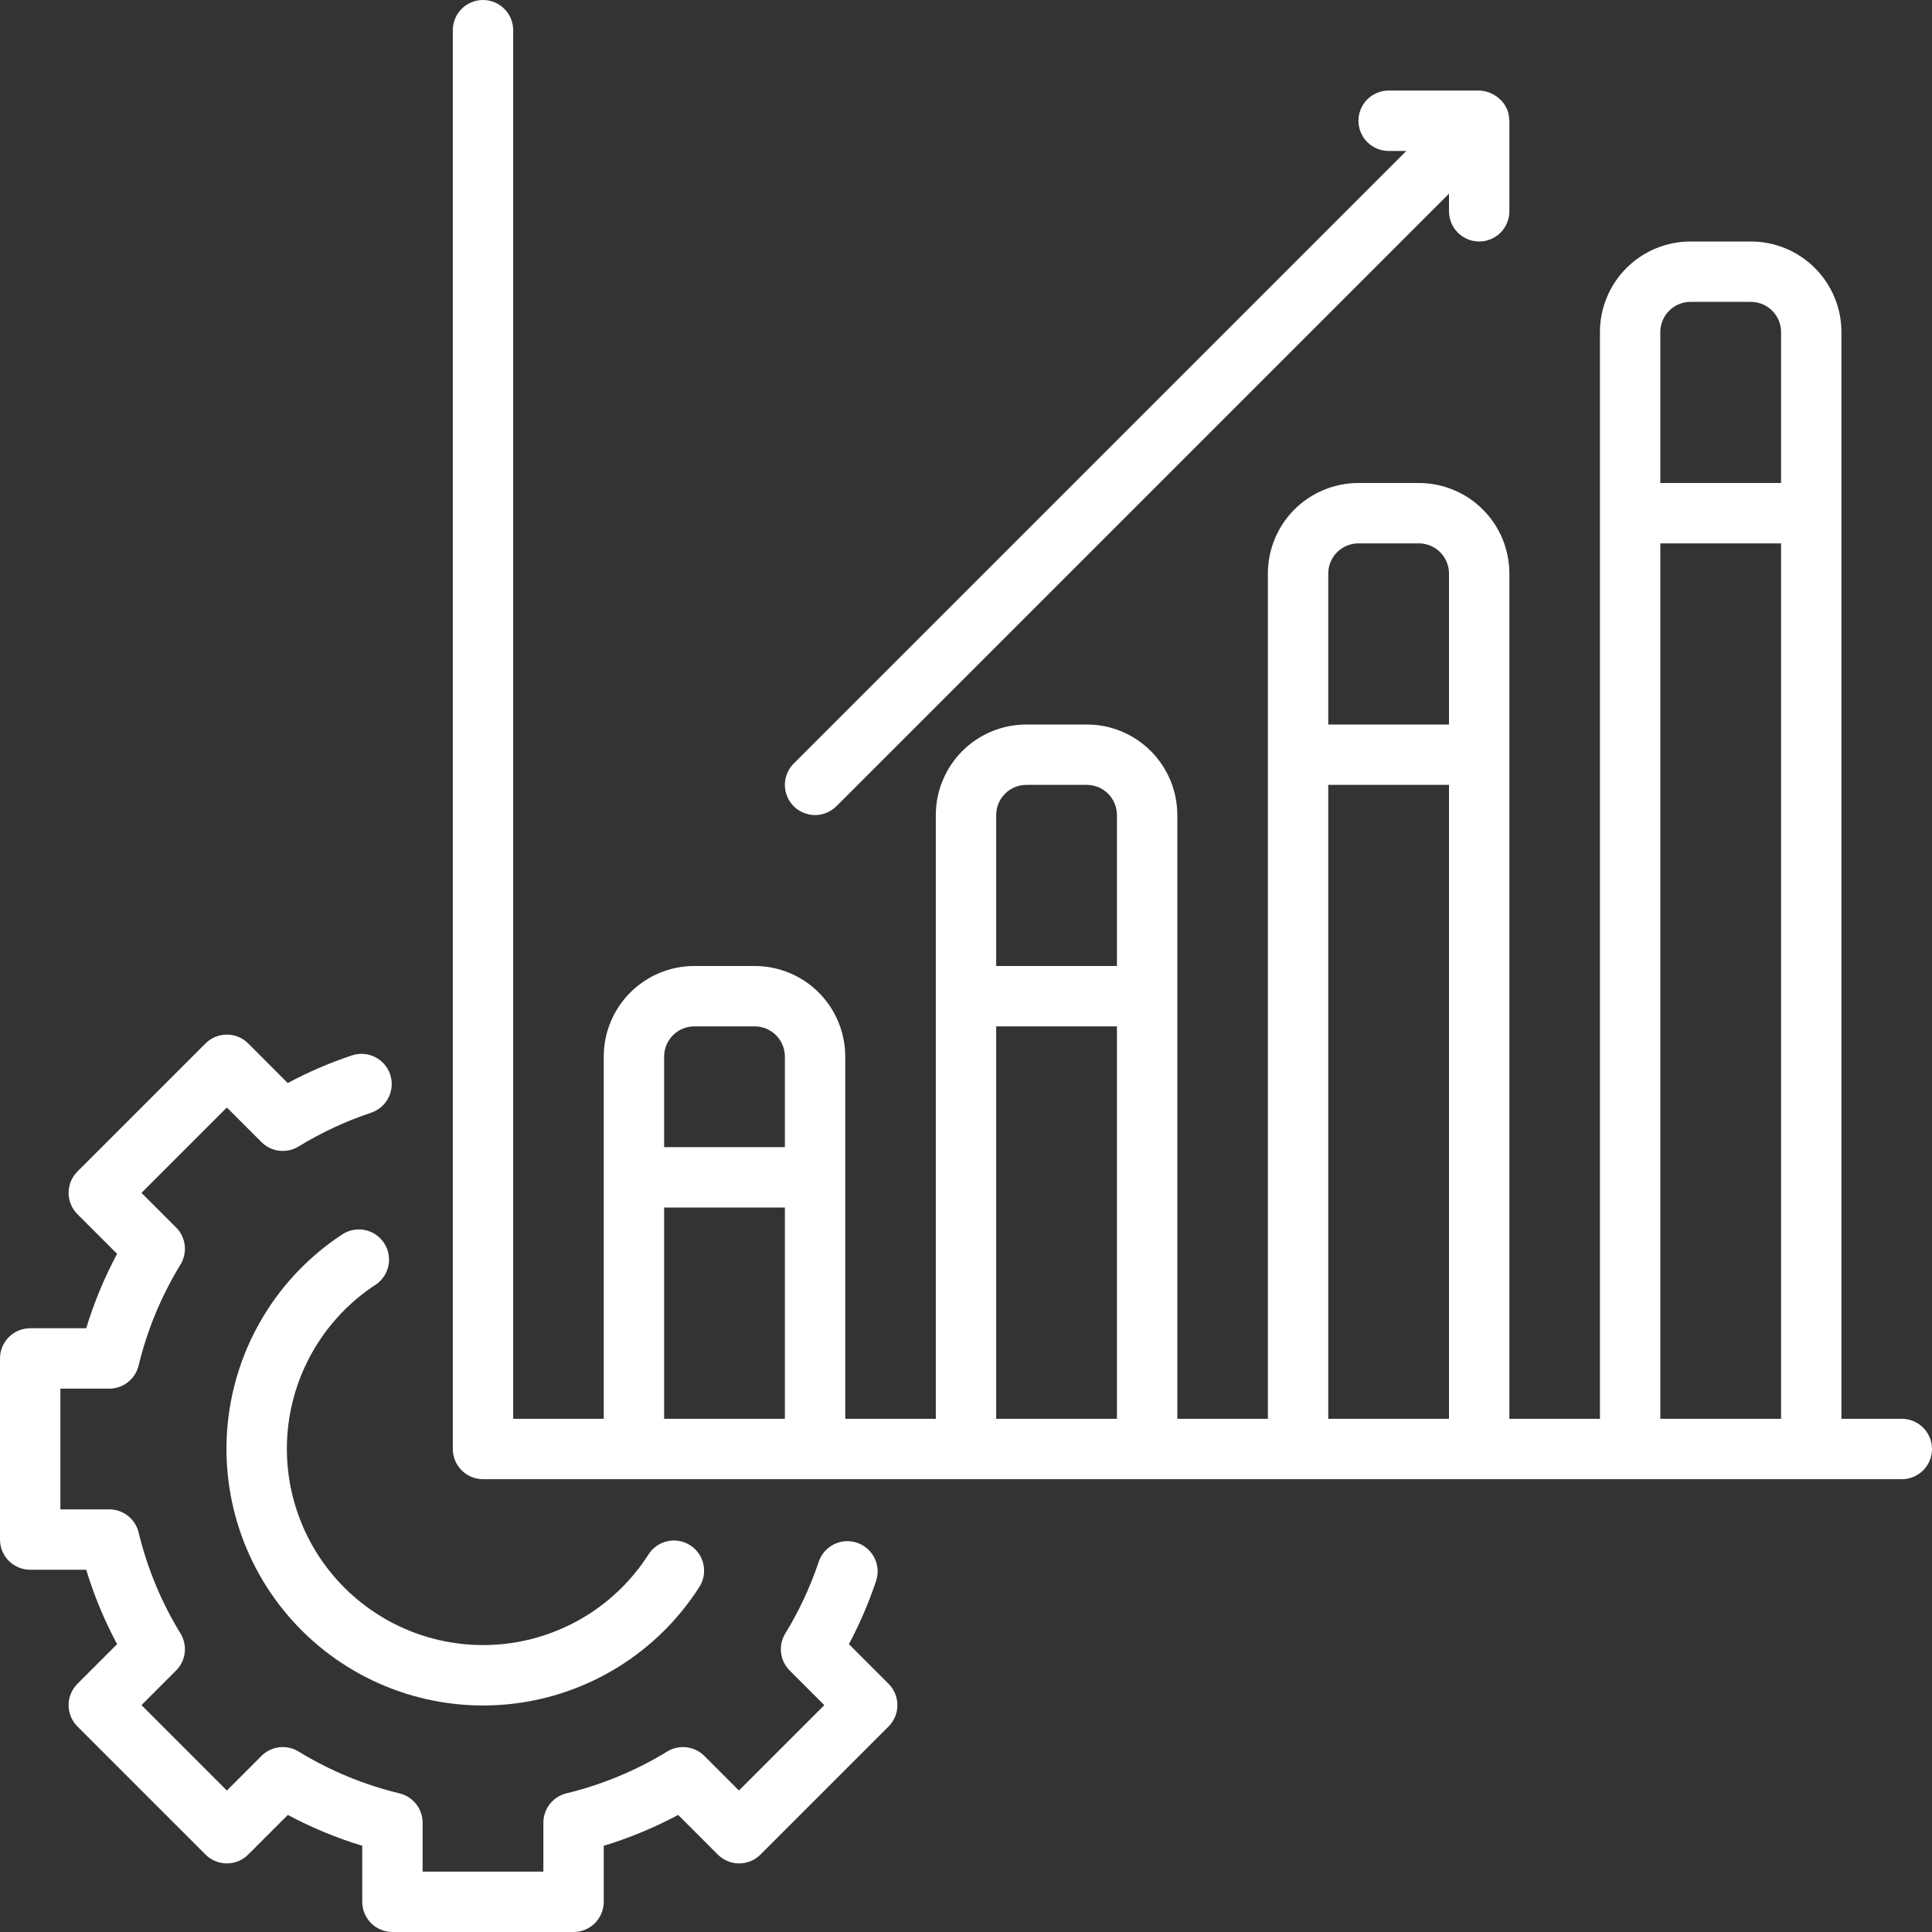<svg width="512" height="512" viewBox="0 0 512 512" fill="none" xmlns="http://www.w3.org/2000/svg">
<rect x="0" y="0" width="512" height="512" fill="#333333" stroke="none"/>
<g clip-path="url(#clip0_216_469)">
<path d="M504 376H488V88C488 81.635 485.471 75.53 480.971 71.029C476.47 66.529 470.365 64 464 64H448C441.635 64 435.53 66.529 431.029 71.029C426.529 75.53 424 81.635 424 88V376H400V152C400 145.635 397.471 139.53 392.971 135.029C388.47 130.529 382.365 128 376 128H360C353.635 128 347.53 130.529 343.029 135.029C338.529 139.53 336 145.635 336 152V376H312V216C312 209.635 309.471 203.53 304.971 199.029C300.47 194.529 294.365 192 288 192H272C265.635 192 259.53 194.529 255.029 199.029C250.529 203.53 248 209.635 248 216V376H224V280C224 273.635 221.471 267.53 216.971 263.029C212.47 258.529 206.365 256 200 256H184C177.635 256 171.53 258.529 167.029 263.029C162.529 267.53 160 273.635 160 280V376H136V8C136 5.878 135.157 3.843 133.657 2.343C132.157 0.843 130.122 0 128 0C125.878 0 123.843 0.843 122.343 2.343C120.843 3.843 120 5.878 120 8V384C120 386.122 120.843 388.157 122.343 389.657C123.843 391.157 125.878 392 128 392H504C506.122 392 508.157 391.157 509.657 389.657C511.157 388.157 512 386.122 512 384C512 381.878 511.157 379.843 509.657 378.343C508.157 376.843 506.122 376 504 376ZM440 88C440 85.878 440.843 83.843 442.343 82.343C443.843 80.843 445.878 80 448 80H464C466.122 80 468.157 80.843 469.657 82.343C471.157 83.843 472 85.878 472 88V128H440V88ZM352 152C352 149.878 352.843 147.843 354.343 146.343C355.843 144.843 357.878 144 360 144H376C378.122 144 380.157 144.843 381.657 146.343C383.157 147.843 384 149.878 384 152V192H352V152ZM264 216C264 213.878 264.843 211.843 266.343 210.343C267.843 208.843 269.878 208 272 208H288C290.122 208 292.157 208.843 293.657 210.343C295.157 211.843 296 213.878 296 216V256H264V216ZM176 280C176 277.878 176.843 275.843 178.343 274.343C179.843 272.843 181.878 272 184 272H200C202.122 272 204.157 272.843 205.657 274.343C207.157 275.843 208 277.878 208 280V304H176V280ZM176 376V320H208V376H176ZM264 376V272H296V376H264ZM352 376V208H384V376H352ZM440 376V144H472V376H440Z" fill="white"/>
<path d="M216 216C218.122 216 220.156 215.156 221.656 213.656L384 51.312V56C384 58.122 384.843 60.157 386.343 61.657C387.844 63.157 389.879 64 392 64C394.122 64 396.157 63.157 397.657 61.657C399.157 60.157 400 58.122 400 56V32C400 31.896 399.944 31.816 399.944 31.712C399.93 30.761 399.743 29.82 399.392 28.936C399.392 28.856 399.304 28.8 399.264 28.72C398.911 27.946 398.432 27.235 397.848 26.616C397.655 26.422 397.452 26.237 397.24 26.064C396.735 25.622 396.176 25.246 395.576 24.944C395.318 24.804 395.051 24.681 394.776 24.576C393.893 24.22 392.952 24.025 392 24H368C365.879 24 363.844 24.843 362.343 26.343C360.843 27.843 360 29.878 360 32C360 34.122 360.843 36.157 362.343 37.657C363.844 39.157 365.879 40 368 40H372.688L210.344 202.344C209.226 203.463 208.464 204.888 208.156 206.44C207.847 207.991 208.005 209.6 208.611 211.061C209.216 212.523 210.241 213.772 211.557 214.651C212.872 215.53 214.418 216 216 216Z" fill="white"/>
<path d="M224.968 435.72C227.828 430.348 230.237 424.747 232.168 418.976C232.502 417.978 232.635 416.924 232.561 415.874C232.488 414.825 232.208 413.8 231.738 412.858C231.268 411.916 230.617 411.077 229.823 410.387C229.029 409.696 228.106 409.17 227.108 408.836C225.092 408.162 222.892 408.317 220.99 409.266C220.048 409.736 219.209 410.387 218.519 411.181C217.828 411.975 217.302 412.898 216.968 413.896C214.738 420.536 211.767 426.905 208.112 432.88C207.175 434.412 206.78 436.215 206.992 437.998C207.204 439.782 208.01 441.442 209.28 442.712L218.448 451.88L195.824 474.504L186.656 465.336C185.386 464.066 183.726 463.26 181.942 463.048C180.159 462.836 178.356 463.231 176.824 464.168C168.54 469.239 159.513 472.983 150.072 475.264C148.336 475.695 146.795 476.695 145.695 478.105C144.594 479.514 143.997 481.252 144 483.04V496H112V483.04C112 481.244 111.395 479.501 110.283 478.09C109.172 476.68 107.618 475.684 105.872 475.264C96.431 472.983 87.404 469.239 79.12 464.168C77.588 463.231 75.785 462.836 74.002 463.048C72.218 463.26 70.558 464.066 69.288 465.336L60.12 474.504L37.496 451.88L46.664 442.712C47.934 441.442 48.74 439.782 48.952 437.998C49.164 436.215 48.769 434.412 47.832 432.88C42.761 424.596 39.017 415.569 36.736 406.128C36.316 404.382 35.32 402.828 33.91 401.717C32.499 400.605 30.756 400 28.96 400H16V368H28.96C30.756 368 32.499 367.395 33.91 366.283C35.32 365.172 36.316 363.618 36.736 361.872C39.017 352.431 42.761 343.404 47.832 335.12C48.769 333.588 49.164 331.785 48.952 330.002C48.74 328.218 47.934 326.558 46.664 325.288L37.496 316.12L60.12 293.496L69.288 302.664C70.558 303.936 72.22 304.743 74.005 304.955C75.791 305.167 77.595 304.771 79.128 303.832C85.169 300.134 91.61 297.133 98.328 294.888C100.344 294.219 102.011 292.776 102.963 290.877C103.915 288.979 104.073 286.78 103.404 284.764C102.735 282.748 101.292 281.081 99.393 280.129C97.495 279.177 95.296 279.019 93.28 279.688C87.405 281.644 81.707 284.095 76.248 287.016L65.776 276.52C64.276 275.02 62.241 274.178 60.12 274.178C57.999 274.178 55.964 275.02 54.464 276.52L20.52 310.464C19.02 311.964 18.178 313.999 18.178 316.12C18.178 318.241 19.02 320.276 20.52 321.776L31.032 332.28C27.662 338.568 24.921 345.174 22.848 352H8C5.878 352 3.843 352.843 2.343 354.343C0.843 355.843 0 357.878 0 360L0 408C0 410.122 0.843 412.157 2.343 413.657C3.843 415.157 5.878 416 8 416H22.848C24.921 422.826 27.662 429.432 31.032 435.72L20.52 446.224C19.02 447.724 18.178 449.759 18.178 451.88C18.178 454.001 19.02 456.036 20.52 457.536L54.464 491.48C55.964 492.98 57.999 493.822 60.12 493.822C62.241 493.822 64.276 492.98 65.776 491.48L76.28 480.968C82.568 484.338 89.174 487.079 96 489.152V504C96 506.122 96.843 508.157 98.343 509.657C99.843 511.157 101.878 512 104 512H152C154.122 512 156.157 511.157 157.657 509.657C159.157 508.157 160 506.122 160 504V489.152C166.826 487.079 173.432 484.338 179.72 480.968L190.224 491.48C191.724 492.98 193.759 493.822 195.88 493.822C198.001 493.822 200.036 492.98 201.536 491.48L235.48 457.536C236.98 456.036 237.822 454.001 237.822 451.88C237.822 449.759 236.98 447.724 235.48 446.224L224.968 435.72Z" fill="white"/>
<path d="M99.496 340.496C100.374 339.918 101.129 339.173 101.719 338.303C102.309 337.433 102.722 336.456 102.934 335.427C103.146 334.398 103.153 333.337 102.955 332.305C102.757 331.273 102.358 330.29 101.78 329.412C101.202 328.534 100.457 327.779 99.587 327.189C98.718 326.599 97.74 326.186 96.711 325.974C95.682 325.762 94.621 325.755 93.589 325.953C92.557 326.151 91.574 326.55 90.696 327.128C82.226 332.688 75.106 340.071 69.856 348.737C64.606 357.403 61.358 367.132 60.351 377.214C59.344 387.296 60.603 397.475 64.035 407.008C67.468 416.541 72.987 425.187 80.19 432.313C87.392 439.439 96.097 444.865 105.666 448.195C115.235 451.525 125.427 452.675 135.498 451.56C145.568 450.445 155.262 447.093 163.871 441.75C172.48 436.408 179.787 429.209 185.256 420.68C185.844 419.796 186.251 418.804 186.452 417.761C186.652 416.718 186.644 415.646 186.426 414.607C186.208 413.568 185.786 412.582 185.183 411.708C184.581 410.834 183.81 410.088 182.917 409.515C182.023 408.941 181.024 408.551 179.978 408.368C178.933 408.184 177.861 408.211 176.825 408.446C175.79 408.681 174.811 409.12 173.947 409.737C173.083 410.354 172.351 411.137 171.792 412.04C167.609 418.56 162.021 424.064 155.438 428.148C148.855 432.232 141.442 434.794 133.742 435.645C126.041 436.497 118.248 435.617 110.931 433.071C103.615 430.524 96.96 426.375 91.452 420.926C85.945 415.477 81.725 408.867 79.1 401.578C76.475 394.288 75.513 386.505 76.282 378.796C77.052 371.087 79.534 363.648 83.547 357.021C87.561 350.395 93.004 344.749 99.48 340.496H99.496Z" fill="white"/>
</g>
<defs>
<clipPath id="clip0_216_469">
<rect width="512" height="512" fill="white"/>
</clipPath>
</defs>
</svg>
